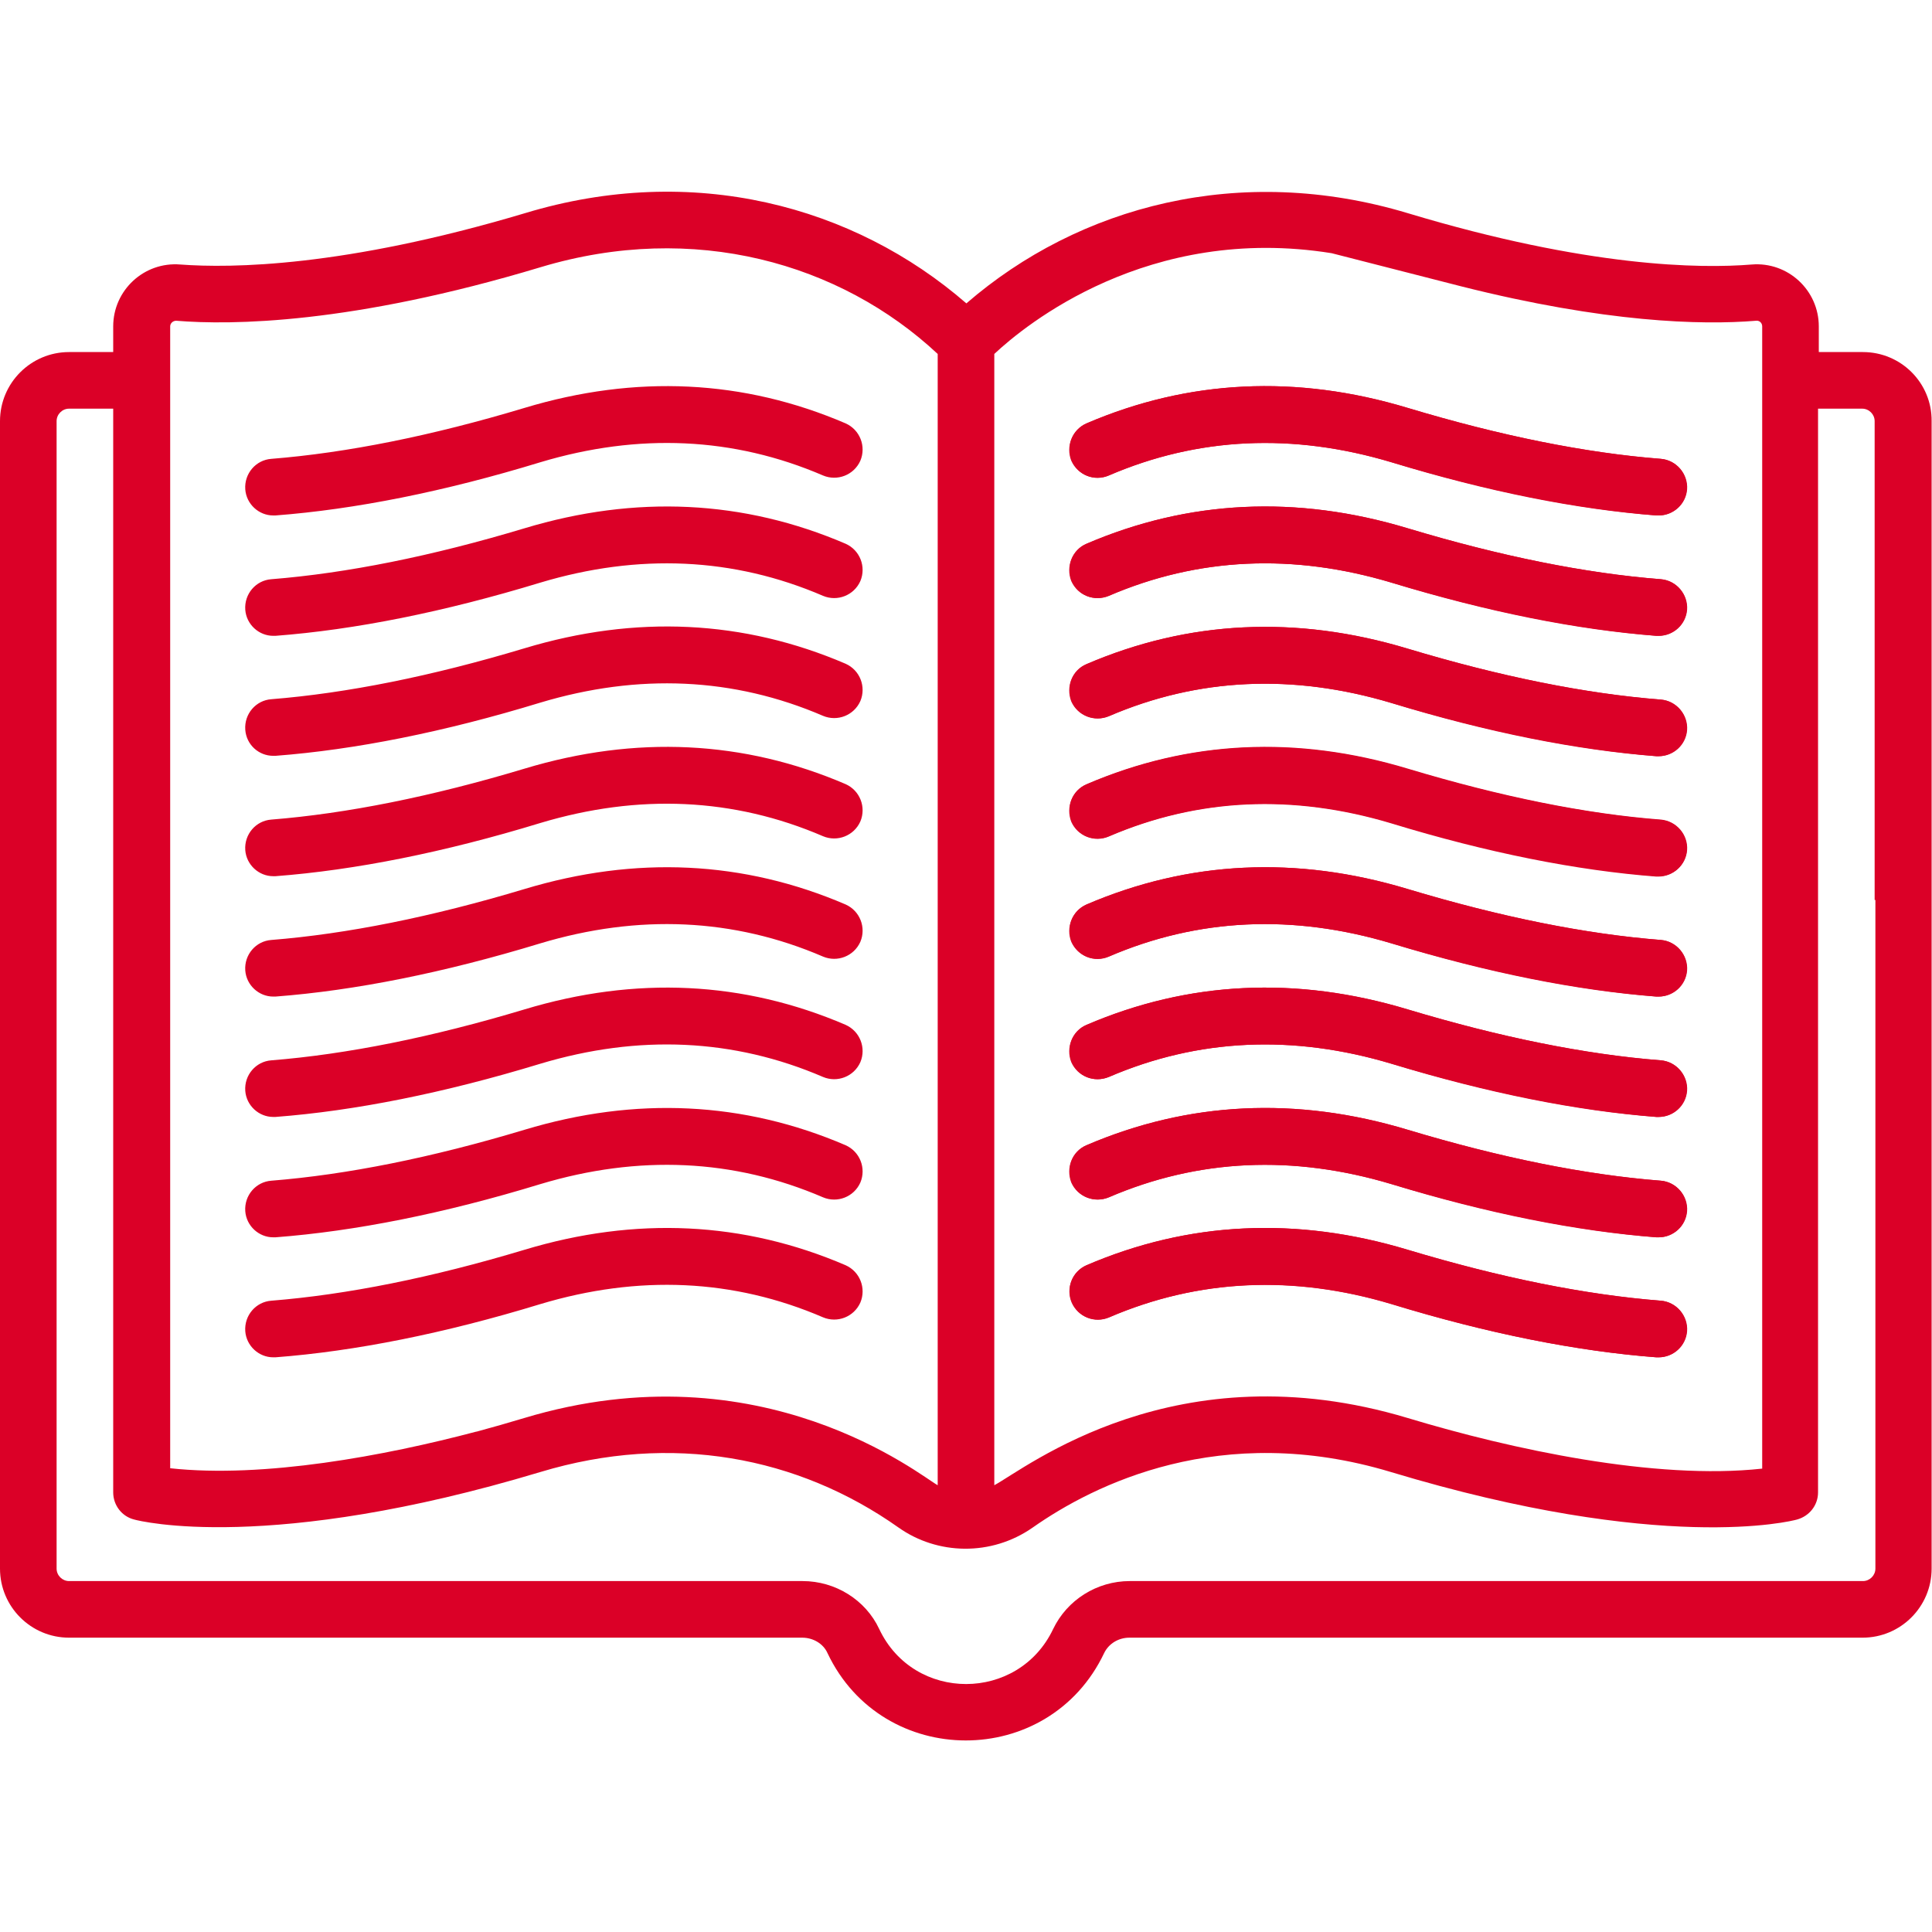<svg version="1.1" id="Capa_1" xmlns="http://www.w3.org/2000/svg" x="0" y="0" viewBox="0 0 512 512" xml:space="preserve"><style>.st0{fill:#db0027}</style><path class="st0" d="M256 80.4zm237.7 12.9H482v-6.8c0-9.6-8.2-17.2-17.8-16.4-13.5 1.1-43.3.8-91.1-13.6-44.5-13.4-87.2-1.9-117 23.9-29.8-25.9-72.5-37.4-117-23.9-47.9 14.3-77.8 14.6-91.3 13.6-9.6-.8-17.8 6.8-17.8 16.4v6.8H18.3C8.2 93.3 0 101.5 0 111.6v304.1C0 425.8 8.2 434 18.3 434h194.3c2.9 0 5.6 1.6 6.7 4.1 14.6 30.8 58.6 30.9 73.3 0 1.2-2.5 3.8-4.1 6.7-4.1h194.3c10.1 0 18.3-8.2 18.3-18.3V111.6c.1-10.1-8.1-18.3-18.2-18.3zm-230.2.5c8.1-7.6 40.8-34.5 89.4-26.7l34.4 8.8c38.1 9.6 63.5 10.3 78.1 9.1.9-.1 1.6.6 1.6 1.5v302.7c-28.4 3.1-66.4-5.1-93.9-13.4-61.5-18.5-101.2 13.3-109.6 17.8V93.8zM45.1 86.5c0-.8.7-1.5 1.6-1.5 14.6 1.2 46.5.9 96.6-14.2 40.6-12.2 79.4-1.1 105.2 23v299.8c-4.3-2.3-46.5-36.8-109.6-17.8-4 1.2-8.5 2.5-12.6 3.6h-.1c-24.2 6.4-56.3 12.4-81.1 9.7V86.5zm451.9 152v177.2c0 1.8-1.5 3.3-3.3 3.3H299.4c-8.7 0-16.6 5-20.3 12.7-9.2 19.4-36.9 19.5-46.1 0-3.6-7.7-11.6-12.7-20.3-12.7H18.3c-1.8 0-3.3-1.5-3.3-3.3V111.6c0-1.8 1.5-3.3 3.3-3.3H30v287.2c0 3.4 2.3 6.4 5.6 7.2 1.4.4 35.8 9 107.6-12.6 34.8-10.5 68.3-4.1 94.9 14.7 10.3 7.3 24.6 7.7 35.6 0 16.1-11.3 49.8-28.3 94.9-14.7 71.9 21.7 106.2 13 107.6 12.6 3.3-.9 5.6-3.8 5.6-7.2V108.3h11.7c1.8 0 3.3 1.5 3.3 3.3v126.9z"/><path class="st0" d="M287.9 112.2c27-11.6 55.6-13 85.1-4.1 24.6 7.4 47.1 11.9 67.1 13.5 4.1.3 7.2 3.9 6.9 8.1-.3 3.9-3.6 6.9-7.5 6.9h-.6c-21-1.6-44.7-6.3-70.2-14.1-26-7.8-51.2-6.7-74.9 3.5-3.8 1.6-8.2-.1-9.9-3.9-1.5-3.8.2-8.2 4-9.9zm0 31.9c27-11.6 55.6-13 85.1-4.1 24.6 7.4 47.1 11.9 67.1 13.5 4.1.3 7.2 3.9 6.9 8.1-.3 3.9-3.6 6.9-7.5 6.9h-.6c-21-1.6-44.6-6.3-70.2-14.1-26-7.8-51.2-6.7-74.9 3.5-3.8 1.6-8.2-.1-9.9-3.9-1.5-3.8.2-8.3 4-9.9zm0 31.9c27-11.6 55.6-13 85.1-4.1 24.6 7.4 47.1 11.9 67.1 13.5 4.1.3 7.2 3.9 6.9 8.1-.3 3.9-3.6 6.9-7.5 6.9h-.6c-21-1.6-44.7-6.3-70.2-14.1-26-7.8-51.2-6.7-74.9 3.5-3.8 1.6-8.2-.1-9.9-3.9-1.5-3.9.2-8.3 4-9.9zm0 31.9c27-11.6 55.6-13 85.1-4.1 24.6 7.4 47.1 11.9 67.1 13.5 4.1.3 7.2 3.9 6.9 8.1-.3 3.9-3.6 6.9-7.5 6.9h-.6c-21-1.6-44.7-6.3-70.2-14.1-26-7.8-51.2-6.7-74.9 3.5-3.8 1.6-8.2-.1-9.9-3.9-1.5-3.9.2-8.3 4-9.9zm0 31.8c27-11.6 55.6-13 85.1-4.1 24.6 7.4 47.1 11.9 67.1 13.5 4.1.3 7.2 3.9 6.9 8.1-.3 3.9-3.6 6.9-7.5 6.9h-.6c-21-1.6-44.6-6.3-70.2-14.1-26-7.8-51.2-6.7-74.9 3.5-3.8 1.6-8.2-.1-9.9-3.9-1.5-3.8.2-8.2 4-9.9zm0 31.9c27-11.6 55.6-13 85.1-4.1 24.6 7.4 47.1 11.9 67.1 13.5 4.1.3 7.2 3.9 6.9 8.1-.3 3.9-3.6 6.9-7.5 6.9h-.6c-21-1.6-44.6-6.3-70.2-14.1-26-7.8-51.2-6.7-74.9 3.5-3.8 1.6-8.2-.1-9.9-3.9-1.5-3.8.2-8.3 4-9.9zm0 31.9c27-11.6 55.6-13 85.1-4.1 24.6 7.4 47.1 11.9 67.1 13.5 4.1.3 7.2 3.9 6.9 8.1-.3 3.9-3.6 6.9-7.5 6.9h-.6c-21-1.6-44.7-6.3-70.2-14.1-26-7.8-51.2-6.7-74.9 3.5-3.8 1.6-8.2-.1-9.9-3.9-1.5-3.9.2-8.3 4-9.9zm6 45.6c-3.8 1.6-8.2-.1-9.9-3.9-1.6-3.8.1-8.2 3.9-9.9 27-11.6 55.6-13 85.1-4.1 24.6 7.4 47.1 11.9 67.1 13.5 4.1.3 7.2 3.9 6.9 8.1-.3 3.9-3.6 6.9-7.5 6.9h-.6c-21-1.6-44.7-6.3-70.2-14.1-26-7.8-51.2-6.6-74.8 3.5z"/><path class="st0" d="M293.9 126c23.7-10.2 48.8-11.3 74.9-3.5 25.6 7.7 49.2 12.4 70.2 14.1h.6c3.9 0 7.2-3 7.5-6.9.3-4.1-2.8-7.7-6.9-8.1-19.9-1.5-42.5-6.1-67.1-13.5-29.5-8.9-58.1-7.5-85.1 4.1-3.8 1.6-5.6 6-3.9 9.9 1.5 3.8 5.9 5.6 9.8 3.9zm0 31.9c23.7-10.2 48.8-11.3 74.9-3.5 25.6 7.7 49.2 12.4 70.2 14.1h.6c3.9 0 7.2-3 7.5-6.9.3-4.1-2.8-7.7-6.9-8.1-19.9-1.5-42.5-6.1-67.1-13.5-29.5-8.9-58.1-7.5-85.1 4.1-3.8 1.6-5.6 6-3.9 9.9 1.5 3.8 5.9 5.5 9.8 3.9zm0 159.4c23.7-10.2 48.8-11.3 74.9-3.5 25.6 7.7 49.2 12.4 70.2 14.1h.6c3.9 0 7.2-3 7.5-6.9.3-4.1-2.8-7.7-6.9-8.1-19.9-1.5-42.5-6.1-67.1-13.5-29.5-8.9-58.1-7.5-85.1 4.1-3.8 1.6-5.6 6-3.9 9.9 1.5 3.7 5.9 5.5 9.8 3.9zM439 359.7h.6c3.9 0 7.2-3 7.5-6.9.3-4.1-2.8-7.7-6.9-8.1-19.9-1.5-42.5-6.1-67.1-13.5-29.5-8.9-58.1-7.5-85.1 4.1-3.8 1.6-5.6 6-3.9 9.9 1.6 3.8 6 5.6 9.9 3.9 23.7-10.2 48.8-11.3 74.9-3.5 25.4 7.8 49.1 12.5 70.1 14.1zM293.9 189.8c23.7-10.2 48.8-11.3 74.9-3.5 25.6 7.7 49.2 12.4 70.2 14.1h.6c3.9 0 7.2-3 7.5-6.9.3-4.1-2.8-7.7-6.9-8.1-19.9-1.5-42.5-6.1-67.1-13.5-29.5-8.9-58.1-7.5-85.1 4.1-3.8 1.6-5.6 6-3.9 9.9 1.5 3.7 5.9 5.5 9.8 3.9zm0 63.7c23.7-10.2 48.8-11.3 74.9-3.5 25.6 7.7 49.2 12.4 70.2 14.1h.6c3.9 0 7.2-3 7.5-6.9.3-4.1-2.8-7.7-6.9-8.1-19.9-1.5-42.5-6.1-67.1-13.5-29.5-8.9-58.1-7.5-85.1 4.1-3.8 1.6-5.6 6-3.9 9.9 1.5 3.8 5.9 5.6 9.8 3.9zm0-31.9c23.7-10.2 48.8-11.3 74.9-3.5 25.6 7.7 49.2 12.4 70.2 14.1h.6c3.9 0 7.2-3 7.5-6.9.3-4.1-2.8-7.7-6.9-8.1-19.9-1.5-42.5-6.1-67.1-13.5-29.5-8.9-58.1-7.5-85.1 4.1-3.8 1.6-5.6 6-3.9 9.9 1.5 3.8 5.9 5.6 9.8 3.9zm0 63.8c23.7-10.2 48.8-11.3 74.9-3.5 25.6 7.7 49.2 12.4 70.2 14.1h.6c3.9 0 7.2-3 7.5-6.9.3-4.1-2.8-7.7-6.9-8.1-19.9-1.5-42.5-6.1-67.1-13.5-29.5-8.9-58.1-7.5-85.1 4.1-3.8 1.6-5.6 6-3.9 9.9 1.5 3.8 5.9 5.5 9.8 3.9zM72.4 136.6h.6c21-1.6 44.7-6.3 70.2-14.1 26-7.8 51.2-6.7 74.9 3.5 3.8 1.6 8.2-.1 9.9-3.9 1.6-3.8-.1-8.2-3.9-9.9-27-11.6-55.6-13-85.1-4.1-24.6 7.4-47.1 11.9-67.1 13.5-4.1.3-7.2 3.9-6.9 8.1.3 3.9 3.6 6.9 7.4 6.9zm0 31.9h.6c21-1.6 44.6-6.3 70.2-14.1 26-7.8 51.2-6.7 74.9 3.5 3.8 1.6 8.2-.1 9.9-3.9 1.6-3.8-.1-8.2-3.9-9.9-27-11.6-55.6-13-85.1-4.1-24.6 7.4-47.1 11.9-67.1 13.5-4.1.3-7.2 3.9-6.9 8.1.3 3.9 3.6 6.9 7.4 6.9zm0 159.4h.6c21-1.6 44.7-6.3 70.2-14.1 26-7.8 51.2-6.7 74.9 3.5 3.8 1.6 8.2-.1 9.9-3.9 1.6-3.8-.1-8.2-3.9-9.9-27-11.6-55.6-13-85.1-4.1-24.6 7.4-47.1 11.9-67.1 13.5-4.1.3-7.2 3.9-6.9 8.1.3 3.9 3.6 6.9 7.4 6.9zm0 31.8h.6c21-1.6 44.7-6.3 70.2-14.1 26-7.8 51.2-6.7 74.9 3.5 3.8 1.6 8.2-.1 9.9-3.9 1.6-3.8-.1-8.2-3.9-9.9-27-11.6-55.6-13-85.1-4.1-24.6 7.4-47.1 11.9-67.1 13.5-4.1.3-7.2 3.9-6.9 8.1.3 3.9 3.6 6.9 7.4 6.9zm0-159.4h.6c21-1.6 44.7-6.3 70.2-14.1 26-7.8 51.2-6.7 74.9 3.5 3.8 1.6 8.2-.1 9.9-3.9 1.6-3.8-.1-8.2-3.9-9.9-27-11.6-55.6-13-85.1-4.1-24.6 7.4-47.1 11.9-67.1 13.5-4.1.3-7.2 3.9-6.9 8.1.3 4 3.6 6.9 7.4 6.9zm0 63.8h.6c21-1.6 44.6-6.3 70.2-14.1 26-7.8 51.2-6.7 74.9 3.5 3.8 1.6 8.2-.1 9.9-3.9 1.6-3.8-.1-8.2-3.9-9.9-27-11.6-55.6-13-85.1-4.1-24.6 7.4-47.1 11.9-67.1 13.5-4.1.3-7.2 3.9-6.9 8.1.3 3.9 3.6 6.9 7.4 6.9zm0-31.9h.6c21-1.6 44.7-6.3 70.2-14.1 26-7.8 51.2-6.7 74.9 3.5 3.8 1.6 8.2-.1 9.9-3.9 1.6-3.8-.1-8.2-3.9-9.9-27-11.6-55.6-13-85.1-4.1-24.6 7.4-47.1 11.9-67.1 13.5-4.1.3-7.2 3.9-6.9 8.1.3 3.9 3.6 6.9 7.4 6.9zm0 63.8h.6c21-1.6 44.6-6.3 70.2-14.1 26-7.8 51.2-6.7 74.9 3.5 3.8 1.6 8.2-.1 9.9-3.9 1.6-3.8-.1-8.2-3.9-9.9-27-11.6-55.6-13-85.1-4.1-24.6 7.4-47.1 11.9-67.1 13.5-4.1.3-7.2 3.9-6.9 8.1.3 3.9 3.6 6.9 7.4 6.9z"/></svg>